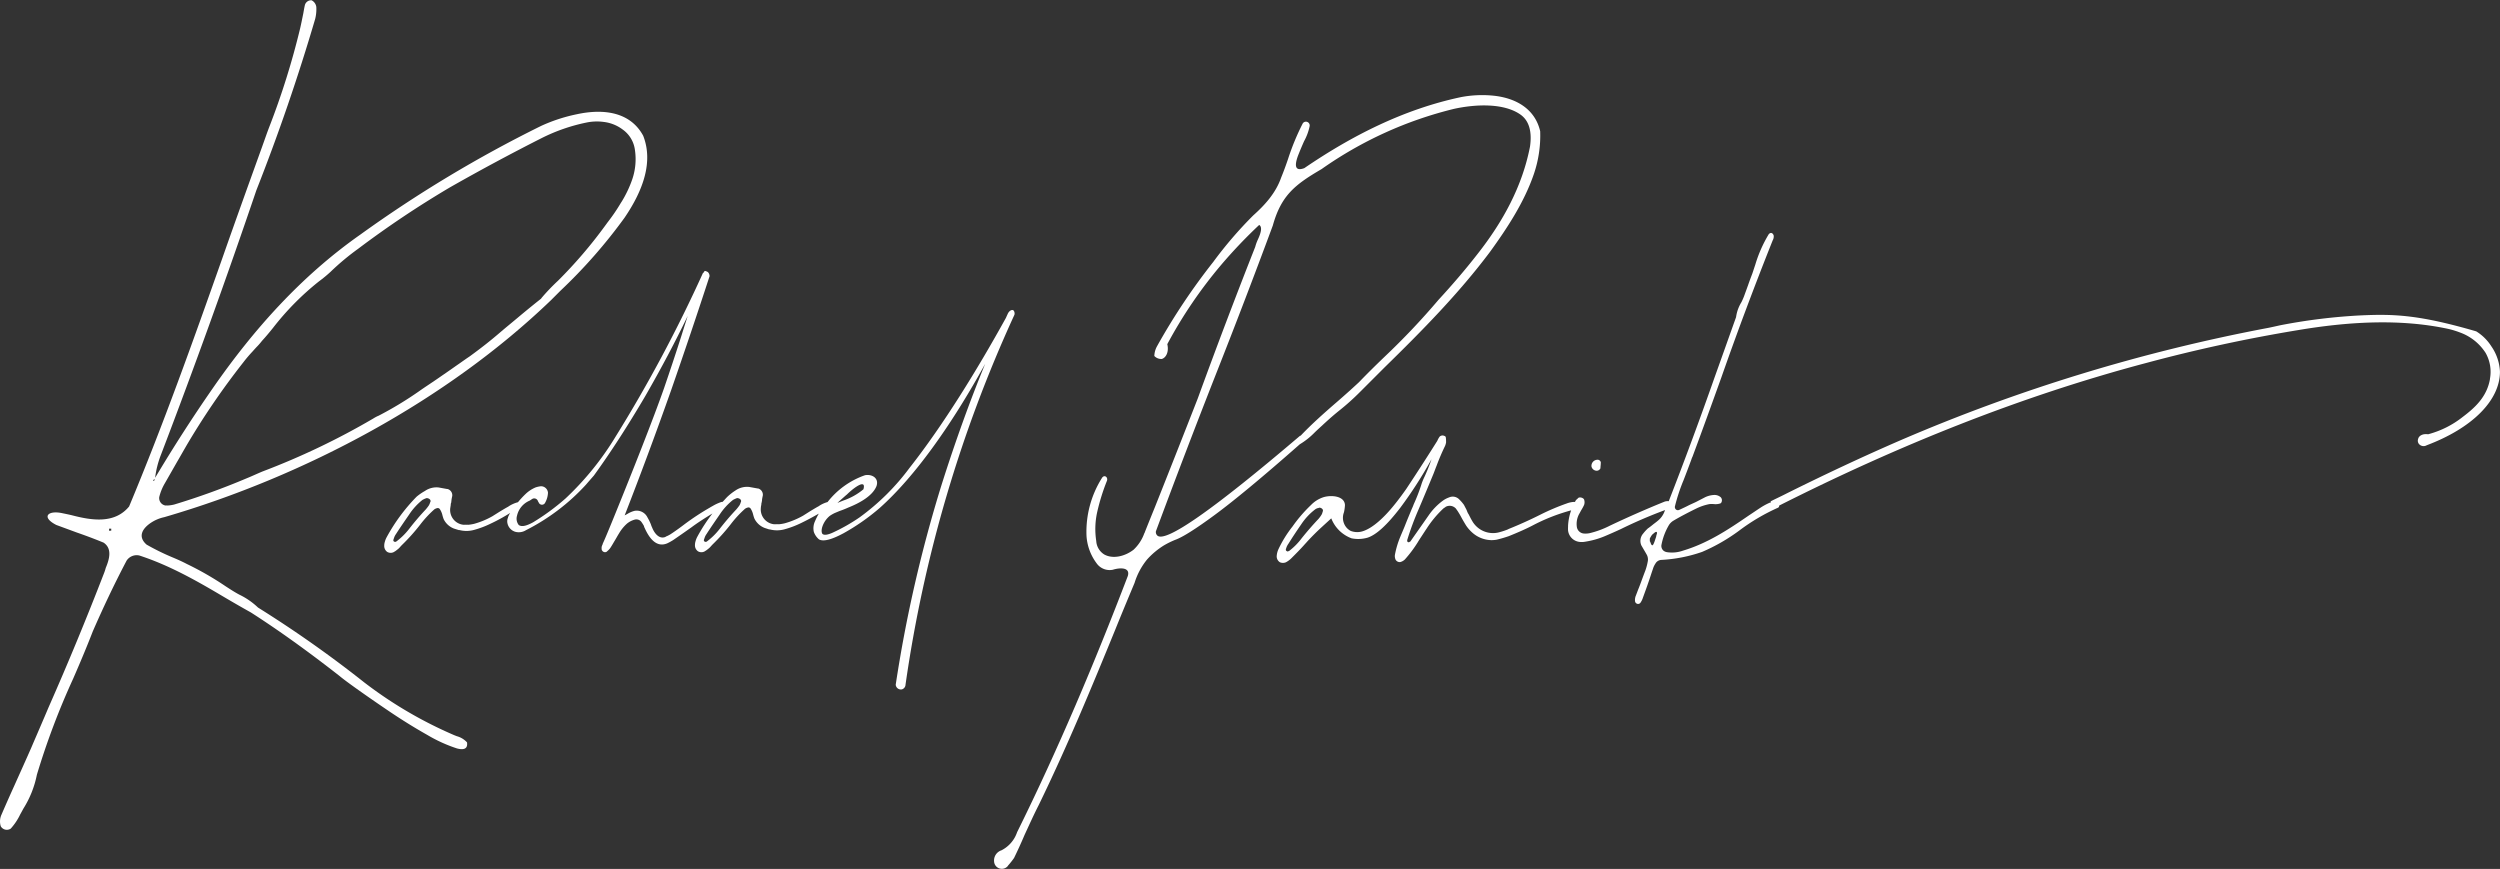 <svg xmlns="http://www.w3.org/2000/svg" viewBox="0 0 528.12 183.56"><rect x="0" y="0" width="528.12" height="183.56" fill="#333333" stroke="none"/><defs><style>.cls-1{fill:#fff}</style></defs><g id="Layer_2" data-name="Layer 2"><g id="Layer_1-2" data-name="Layer 1"><path d="m96.5 155.52-.53-.21A88.59 88.59 0 0 1 77 144.2a247.34 247.34 0 0 0-22.5-15.86 15.33 15.33 0 0 0-3.9-2.7c-.88-.46-1.87-1.09-3-1.83a64.41 64.41 0 0 0-8.15-4.68c-1-.53-2.08-1-3.13-1.44a49.16 49.16 0 0 1-5.35-2.64c-1.93-1.68-.91-3.41.95-4.64a8.18 8.18 0 0 1 2.78-1.16c29.81-8.68 59.77-24.75 81.7-45.84l2-2A109.91 109.91 0 0 0 131.93 46c4-5.87 6.08-11.88 3.94-17.33-2.71-5-8.3-5.77-14-4.54a34.75 34.75 0 0 0-7.56 2.47 268.29 268.29 0 0 0-38.25 23C63.66 58.31 53.6 69.56 45 81.94q-6.48 9.33-12.23 19A19.81 19.81 0 0 1 34 96.07q10.6-27.73 20.15-55.86Q61.18 22.38 66.58 4a8.47 8.47 0 0 0 .24-2.53 1.85 1.85 0 0 0-1-1.41 1.37 1.37 0 0 0-1.41 1c-.14.6-.24 1.23-.35 1.83-.21 1-.42 2.11-.67 3.16a162.16 162.16 0 0 1-6.5 20.75c-.53 1.37-1 2.77-1.51 4.18-2.85 7.91-5.7 15.82-8.48 23.76C40.7 72.3 34.44 89.85 27.27 107c-3 3.62-7.66 3-12 1.87-.73-.18-1.44-.32-2.11-.46-3.09-.67-4.5.84-1.26 2.49l4.32 1.59c1.9.66 3.8 1.37 5.66 2.14 1.83 1.23 1.27 3.41.46 5.34-.1.39-.21.71-.32 1q-5.54 14.36-11.74 28.41c-1.23 2.92-2.49 5.8-3.72 8.68-1.16 2.64-2.36 5.28-3.52 7.88-.91 2-1.83 4.08-2.71 6.12a3.42 3.42 0 0 0-.17 2.49 1.48 1.48 0 0 0 2.11.49 12.45 12.45 0 0 0 2-3c.25-.43.46-.85.7-1.27a21.17 21.17 0 0 0 2.82-7.1 157.44 157.44 0 0 1 7.66-20.29c1.44-3.3 2.85-6.64 4.15-10 2.21-5.06 4.57-10.05 7.14-14.94a2.54 2.54 0 0 1 2.7-1.09c6.15 2 11.81 5.17 17.33 8.44 2.08 1.23 4.15 2.43 6.23 3.59 5.87 3.76 12.13 8.26 18.74 13.43 1.4 1.19 6.25 4.6 10.68 7.59q4 2.69 7.84 4.85a31.14 31.14 0 0 0 6.26 2.85c1.58.42 2.32 0 2.14-1.27a4.51 4.51 0 0 0-2.16-1.31ZM33.64 105a10.75 10.75 0 0 1 1.19-2.92l2.53-4.43c.64-1.09 1.27-2.21 1.9-3.3a158.27 158.27 0 0 1 12.16-17.83 28.43 28.43 0 0 1 1.94-2.28c.31-.35.63-.71 1-1.09s.7-.78 1-1.16c.81-.88 1.54-1.76 2.28-2.68a57.59 57.59 0 0 1 9.74-9.87 29.16 29.16 0 0 0 2.43-2 52.47 52.47 0 0 1 5.8-4.85A208.52 208.52 0 0 1 95 39.61q9.54-5.43 19.37-10.41a38 38 0 0 1 9.46-3.3 10.8 10.8 0 0 1 3.72-.14 8.26 8.26 0 0 1 4 1.61 6.26 6.26 0 0 1 2.57 4.26 13.17 13.17 0 0 1-.57 6.29 24 24 0 0 1-2.18 4.61c-.1.17-.21.31-.31.49a38 38 0 0 1-2.53 3.72c-.25.32-.49.67-.74 1a96.74 96.74 0 0 1-9.92 11.57 42.87 42.87 0 0 0-3.52 3.69s0 .07-.07.11c-2.22 1.76-3.87 3.13-5 4.08s-2.42 2-3.37 2.81c-2.25 1.94-4.12 3.41-6.68 5.28-1 .66-1.9 1.33-2.89 2-1.33.95-2.67 1.86-4 2.78s-2.53 1.68-3.77 2.56a75.51 75.51 0 0 1-8.61 5.21 1.94 1.94 0 0 0-.24.1 7.41 7.41 0 0 0-.88.49A154.59 154.59 0 0 1 55.5 99.58c-1.12.46-2.25 1-3.37 1.45a151.72 151.72 0 0 1-15.33 5.55 8.11 8.11 0 0 1-1.37.21 2 2 0 0 0-.46 0 1.59 1.59 0 0 1-1.33-1.79Zm-1-3.9v.1a.39.39 0 0 0 0 .21.42.42 0 0 1-.1.14c-.28.11-.24-.07.15-.45Zm-9.14 11h-.14a.85.85 0 0 1-.32 0 .13.13 0 0 1 0-.11v-.14a.33.33 0 0 0 0-.17h.46Z" class="cls-1"/><path d="M214 65.52c-.31-.14-.88.17-1.16.88-.12.25-.23.51-.35.77-6 10.85-13.23 22.63-20.36 31.68a48.83 48.83 0 0 1-10.54 10.44 38.08 38.08 0 0 1-5.84 3.3c-1 .42-1.65.49-2 .21-.53-.7.14-2.7 1.55-3.83a7.39 7.39 0 0 1 1.05-.6l1-.42a19.83 19.83 0 0 0 1.87-.74c2.21-.88 5.1-2.39 5.94-4.53.56-1.65-.91-2.57-2.43-2.29a17.21 17.21 0 0 0-7.91 5.67 6.17 6.17 0 0 0-1.72.77l-.14.1c-.6.32-1.16.67-1.72 1l-1.58 1a17 17 0 0 1-3.87 1.61 8.18 8.18 0 0 1-1.27.21 1.11 1.11 0 0 0-.38 0 1.09 1.09 0 0 0-.32 0 1.33 1.33 0 0 0-.28 0 3.14 3.14 0 0 1-2.81-3.48c0-.25.07-.46.1-.71s0-.28.07-.42 0-.24.07-.35c0-.39.11-.77.18-1.16a1.37 1.37 0 0 0-1-1.44h-.1l-1.76-.32a4.28 4.28 0 0 0-2.92.74 11.32 11.32 0 0 0-1.79 1.41c-.32.33-.62.68-.93 1a1.37 1.37 0 0 0-.48.1 9.85 9.85 0 0 0-1.4.64c-.28.17-.57.31-.85.49a53.77 53.77 0 0 0-5.24 3.44c-.87.67-1.75 1.3-2.63 1.9l-.49.32a7.44 7.44 0 0 1-.74.38c-.11 0-.18.11-.28.15-1.38.52-2.36-.92-2.78-2a4.23 4.23 0 0 1-.25-.64 11.1 11.1 0 0 0-.74-1.51 2.52 2.52 0 0 0-2.74-1.37 5.35 5.35 0 0 0-1.47.63c-.18.11-.39.21-.6.32q5-12.81 9.84-26.51 4.27-12.28 8.09-24a1.18 1.18 0 0 0-.35-.88 2 2 0 0 0-.6-.25c-.1 0-.22.19-.37.45l-.05-.06a300.5 300.5 0 0 1-18.46 34.59 61.66 61.66 0 0 1-10.58 13.08 48.07 48.07 0 0 1-6.89 5.06c-1.37.74-2.36 1-3 .56a2.15 2.15 0 0 1-.38-1.93 4.53 4.53 0 0 1 2.7-3.23c.21-.14.43-.29.6-.39a.83.83 0 0 1 1 .25 1.26 1.26 0 0 1 .17.35 1.65 1.65 0 0 1 .18.31.74.74 0 0 0 1.26 0 4.8 4.8 0 0 0 .64-2.18 1.48 1.48 0 0 0-1.52-1.37 5.73 5.73 0 0 0-1.09.24 7 7 0 0 0-2.21 1.48 19.8 19.8 0 0 0-1.52 1.65 6.77 6.77 0 0 0-1.93.85l-.14.1c-.6.32-1.16.67-1.72 1l-1.59 1a16.76 16.76 0 0 1-3.86 1.61 8.18 8.18 0 0 1-1.27.21 1.2 1.2 0 0 0-.39 0 1 1 0 0 0-.31 0 1.33 1.33 0 0 0-.28 0 3.14 3.14 0 0 1-2.82-3.48l.11-.71c0-.14 0-.28.07-.42s0-.24.07-.35c0-.39.11-.77.18-1.16a1.37 1.37 0 0 0-1-1.44h-.1l-1.76-.32a4.28 4.28 0 0 0-2.92.74 11.32 11.32 0 0 0-1.76 1.21 38.47 38.47 0 0 0-6.33 8.58 4.49 4.49 0 0 0-.39 1 2.71 2.71 0 0 0-.11.74 1.54 1.54 0 0 0 .63 1.34 1.44 1.44 0 0 0 1.45 0 1.67 1.67 0 0 1 .24-.15c.25-.17.46-.35.67-.52s.49-.53.74-.78a41.06 41.06 0 0 0 3.87-4.32 23 23 0 0 1 2.84-3.09 1.4 1.4 0 0 1 .64-.36.54.54 0 0 1 .66.18 3.77 3.77 0 0 1 .53 1.2 8.06 8.06 0 0 0 .28.91 4 4 0 0 0 2.18 2l1 .31h.14a6 6 0 0 0 3 0 19.58 19.58 0 0 0 3.58-1.34q2.14-1 4.15-2.27l-.18.3a5.78 5.78 0 0 0-.28.63v.07a1.91 1.91 0 0 0-.1 1.23 2.37 2.37 0 0 0 1.68 1.76 2.85 2.85 0 0 0 2.22-.35 44.26 44.26 0 0 0 12.66-9.6c1.12-1.3 1.68-1.93 1.68-1.93 3.62-5 7.21-10.58 10.83-16.74q5.11-8.88 9-17c-.4 1.24-.81 2.53-1.24 3.91-1.34 4.22-2.61 8-3.77 11.39-2.28 6.51-6.78 17.86-10.09 26-1.65 4.08-2.6 6.33-2.84 6.79 0 0 0 .1-.07.24a2 2 0 0 0-.18.53v.39a.73.73 0 0 0 .42.6.68.68 0 0 0 .71-.07l.07-.08a3.59 3.59 0 0 0 .7-.77c.32-.49.6-1 .91-1.51s.57-1 .85-1.44a8.67 8.67 0 0 1 1.68-2.08 4.33 4.33 0 0 1 1.69-.87 1.32 1.32 0 0 1 1.37.49 8.24 8.24 0 0 1 .57.91s0 0 0 .07 0 .11.07.18c.88 2 2.39 4.39 4.82 3.37a11.05 11.05 0 0 0 1.33-.74q1.91-1.31 3.77-2.63c1.42-1.06 2.92-2 4.45-2.94a36.9 36.9 0 0 0-3.19 4.91 4.49 4.49 0 0 0-.39 1 2.71 2.71 0 0 0-.11.74 1.52 1.52 0 0 0 .64 1.34 1.42 1.42 0 0 0 1.44 0 1.67 1.67 0 0 1 .24-.15c.25-.17.46-.35.67-.52s.49-.53.74-.78a41.06 41.06 0 0 0 3.87-4.32 23 23 0 0 1 2.84-3.09 1.4 1.4 0 0 1 .64-.36.55.55 0 0 1 .67.18 4 4 0 0 1 .52 1.2 8.06 8.06 0 0 0 .28.91 4 4 0 0 0 2.18 2l.95.31h.14a6 6 0 0 0 3 0 19.58 19.58 0 0 0 3.58-1.34c1.29-.62 2.54-1.3 3.76-2a14.16 14.16 0 0 0-.8 1.61 3.49 3.49 0 0 0-.25 2.25 3.63 3.63 0 0 0 1.09 1.58c.91.53 2.64.07 5.2-1.3a45.45 45.45 0 0 0 7.6-5.31c7.63-6.79 15-17.58 20.88-27.91l1.43-2.56q-4.81 11.67-9.2 25.51a287.45 287.45 0 0 0-9.7 42.26 1.09 1.09 0 0 0 1.3 1 1.07 1.07 0 0 0 .77-1 282.91 282.91 0 0 1 23-78.12c.12-.32-.02-.89-.29-.99Zm-35.15 39c1.44-1.44 4.21-3.51 3.55-1.16a13.3 13.3 0 0 1-4.29 2.39l-1.2.49c.48-.47 1.15-1.03 1.89-1.7Zm-88 1.69-.21.49a8.92 8.92 0 0 1-.7.92 55.8 55.8 0 0 0-3.48 4.07 14 14 0 0 1-2.71 2.68.46.46 0 0 1-.35.1c-.31-.1-.38-.28-.24-.6a1.72 1.72 0 0 1 .07-.21 2.88 2.88 0 0 1 .42-.84c.88-1.37 1.83-2.74 2.78-4.12a13.14 13.14 0 0 1 2.81-3.09 6.46 6.46 0 0 1 .67-.32c.07 0 .14 0 .17-.07.56 0 1 .39.85.78-.06.09-.06.16-.1.23Zm65.61 0-.21.49a10.71 10.71 0 0 1-.71.92 55.8 55.8 0 0 0-3.48 4.07 14 14 0 0 1-2.71 2.68.46.46 0 0 1-.35.1c-.31-.1-.38-.28-.24-.6a1.72 1.72 0 0 1 .07-.21 2.88 2.88 0 0 1 .42-.84c.88-1.37 1.83-2.74 2.78-4.12a13.14 13.14 0 0 1 2.81-3.09c.25-.14.49-.24.67-.32s.14 0 .17-.07c.57 0 1 .39.85.78a1.72 1.72 0 0 0-.09.23ZM277.69 91.39c.53-.52 1.06-1 1.62-1.51 1.16-1.09 2.35-2.14 3.58-3.13a50.2 50.2 0 0 0 4.4-3.94l5.2-5.2c7.91-7.73 15.68-15.61 22.29-24.43 3.62-5 7.17-10.41 9.21-16.31a25.18 25.18 0 0 0 1.37-9.15c-1.12-4.81-5.24-7.06-10-7.52a23.79 23.79 0 0 0-6.75.32c-12.06 2.56-23 8.12-33.08 15-2 .74-2.08-.56-1.34-2.6.39-1 .81-2 1.3-3.1a11.35 11.35 0 0 0 1.16-3.12.8.8 0 0 0-1.44-.64 50.72 50.72 0 0 0-3.09 7.46c-.46 1.37-.95 2.7-1.48 4-1.13 3.24-3.41 5.77-5.91 8a85.53 85.53 0 0 0-8.43 9.81 133.83 133.83 0 0 0-11.85 17.76 4.54 4.54 0 0 0-.6 2.11 2 2 0 0 0 1.58.63c.88-.25 1.55-1.48 1.16-3.13A96 96 0 0 1 258 55.92a104.68 104.68 0 0 1 8-8.4c.74.45.32 1.79-.28 3.09a9.63 9.63 0 0 0-.56 1.55q-6.28 15.93-12.13 32-4.49 11.49-9.07 23-1.06 2.6-2.11 5.24c0 .11-.11.21-.14.32a8.77 8.77 0 0 1-2.25 3.41c-1.87 1.44-4.4 2-6.19 1a3.58 3.58 0 0 1-1.69-2.85 16.52 16.52 0 0 1 .21-6.15 43.64 43.64 0 0 1 2-6.44c.42-.84-.49-1.54-1-.73a21.34 21.34 0 0 0-3.27 12.19 10.79 10.79 0 0 0 2.11 5.81 3.38 3.38 0 0 0 3.44 1.4c1.58-.49 3.76-.53 3.17 1.34-7 18.31-14.67 36.49-23.38 54.1a6.68 6.68 0 0 1-3.31 3.83A2.26 2.26 0 0 0 210 182a1.64 1.64 0 0 0 2.85 1l.1-.15a17.59 17.59 0 0 0 1.27-1.61q1.16-2.37 2.21-4.85c1-2.15 1.94-4.26 3-6.33 5.9-12.13 11.07-24.58 16.17-37.06 1.33-3.3 2.71-6.61 4.08-9.88a14.61 14.61 0 0 1 2.63-4.92 16.27 16.27 0 0 1 3.59-3 18.39 18.39 0 0 1 2.36-1.16c1.51-.53 4.32-2.29 8.36-5.27s10-7.9 17.95-14.91a15.69 15.69 0 0 0 3.12-2.47Zm-33.22 21.73a1 1 0 0 1-.28-.91q6.17-16.62 12.69-33.21 6.17-15.61 12-31.36c1.79-6.44 4.78-8.69 10.3-11.92a82.6 82.6 0 0 1 28-12.73c4.6-1 10.58-1.26 14.09 1.27 1.73 1.27 2.4 3.52 1.94 6.71-1.65 8.48-5.77 15.93-11.08 22.68-2.63 3.38-5.41 6.61-8.26 9.7a150.91 150.91 0 0 1-11.27 11.91c-1.87 1.79-3.73 3.62-5.52 5.48-1.44 1.34-3 2.74-4.71 4.22-2.65 2.29-5.35 4.69-7.67 7.14V92q-27.7 23.6-30.23 21.12ZM337.21 99.44a.87.87 0 0 0 .88-.52c0-.36.07-.71.07-1.09a.35.35 0 0 0 0-.18s0-.1-.07-.18a.66.66 0 0 0-.59-.35 1.29 1.29 0 0 0-1.3 1.44 1.15 1.15 0 0 0 1.01.88Z" class="cls-1"/><path d="M526.3 73.17a10 10 0 0 0-3.2-3.17c-12-3.5-17.34-3.69-24.26-3.38a120.7 120.7 0 0 0-17.23 2.11c-1.58.36-2.39.52-2.39.52A370.15 370.15 0 0 0 401.49 93c-8.05 3.49-16 7.23-23.91 11.16-1.16.6-2.35 1.15-3.55 1.75l.1.21a1.57 1.57 0 0 0-.29.08 13.32 13.32 0 0 0-2 1.09c-.81.53-1.62 1.09-2.43 1.62-4.36 3-8.72 5.87-13.88 7.41a6.92 6.92 0 0 1-3.41.32 1.65 1.65 0 0 1-.67-.28A1.32 1.32 0 0 1 351 115a13 13 0 0 1 1.47-3.93 2.84 2.84 0 0 1 1.06-1.09c1.61-.95 3.27-1.8 4.92-2.61a11.14 11.14 0 0 1 2.67-.88 5 5 0 0 1 .95 0 3.22 3.22 0 0 0 1.34-.14.41.41 0 0 0 .24-.24.94.94 0 0 0-.14-1.06 2 2 0 0 0-1.4-.49 5 5 0 0 0-1.87.46l-1.93 1c-.49.24-1 .45-1.51.7-.67.35-1.37.67-2.08 1a.65.65 0 0 1-.7-.11.7.7 0 0 1-.18-.7 37.79 37.79 0 0 1 1.8-5.45c.56-1.44 1.12-2.92 1.65-4.36a4.12 4.12 0 0 1 .25-.63c2.07-5.56 4.07-11.11 6.08-16.7q5.12-14.61 10.86-29a1.62 1.62 0 0 0 .21-1c-.1-.38-.42-.67-.74-.52a.72.72 0 0 0-.38.35 27.79 27.79 0 0 0-2.75 6.25l-.63 1.9c-.31.81-.6 1.59-.88 2.39s-.59 1.62-.88 2.43c-.14.35-.31.77-.56 1.27a8.1 8.1 0 0 0-1.13 3.16c-1.51 4.22-3 8.44-4.53 12.7-3.08 8.77-6.31 17.52-9.69 26.18a2 2 0 0 0-.93.11q-5.85 2.37-11.53 5.07a19.08 19.08 0 0 1-4.29 1.58 4.3 4.3 0 0 1-1.13.07 1.63 1.63 0 0 1-1.54-1.44 4.42 4.42 0 0 1 .45-2.61c.18-.31.32-.59.5-.91a9.45 9.45 0 0 0 .59-1.09 1.73 1.73 0 0 0 0-1.12c-.14-.39-1-.64-1.3-.29l-.14.15a1.44 1.44 0 0 0-.39.42c0 .06-.07.14-.11.21a2 2 0 0 0-.24 0 5.07 5.07 0 0 0-1.48.32 47.87 47.87 0 0 0-5.62 2.39q-3.27 1.64-6.65 3l-.21.11a14 14 0 0 1-1.58.53 5.06 5.06 0 0 1-5.94-2.36c-.28-.46-.53-1-.77-1.44a1.37 1.37 0 0 1-.15-.25c-.1-.21-.17-.42-.28-.67l-.52-1a8.27 8.27 0 0 0-1-1.16 1.89 1.89 0 0 0-2.15-.42 5.16 5.16 0 0 0-1.33.7 13.08 13.08 0 0 0-2.92 3c-1.3 1.87-2.64 3.77-3.94 5.63 0 0-.1 0-.14.07a.44.44 0 0 1-.21.07c-.25 0-.35-.21-.28-.53a60.68 60.68 0 0 1 2.39-6.43c1.05-2.46 2.07-4.92 3.09-7.38.25-.6.46-1.23.71-1.83.52-1.41 1.12-2.81 1.79-4.19a3.35 3.35 0 0 0 .21-.73c0-.39 0-.74-.07-1.13a.4.4 0 0 0-.28-.24.88.88 0 0 0-1 .14 4.13 4.13 0 0 0-.5.89c-1.62 2.58-3.8 6-6.57 10.18 0 0-1.51 2.18-3 3.94-1.79 2.14-4 4.22-6 4.92a3.85 3.85 0 0 1-2.71 0 3 3 0 0 1-1.3-1.3 3.23 3.23 0 0 1-.14-2.64 9.16 9.16 0 0 0 .21-1.51c-.07-1.93-2.81-2.18-4.5-1.69a6.46 6.46 0 0 0-2.67 1.66 30.24 30.24 0 0 0-3.9 4.53 24.55 24.55 0 0 0-3 4.85 4.11 4.11 0 0 0-.35 1.44 1.46 1.46 0 0 0 .67 1.27 1.56 1.56 0 0 0 1.3 0 5 5 0 0 0 1.09-.8c1-1 1.9-1.9 2.78-2.89.21-.24.42-.45.63-.7 1.05-1.13 2-2.07 2.88-2.88s1.62-1.48 2.18-2a7.3 7.3 0 0 0 4.29 4.22 7.11 7.11 0 0 0 3.38-.14c1.86-.6 4.14-2.71 6.92-6.33A89.34 89.34 0 0 0 302.41 97a39.07 39.07 0 0 1-1.48 3.7 11.72 11.72 0 0 0-.7 1.76 37.54 37.54 0 0 1-1.59 4.08 8 8 0 0 1-.38.91c-.49 1.2-1 2.39-1.48 3.63-.32.8-.67 1.58-1 2.39a18.61 18.61 0 0 0-1.09 3.65 1.79 1.79 0 0 0 .14 1.13 1 1 0 0 0 .95.49 2.19 2.19 0 0 0 1-.56 25.86 25.86 0 0 0 2.74-3.66c.25-.42.53-.84.81-1.27s.7-1.08 1.06-1.61a22.51 22.51 0 0 1 3.41-4.12 1.9 1.9 0 0 1 .42-.31.9.9 0 0 0 .17-.14 1.76 1.76 0 0 1 2.11.31.66.66 0 0 1 .14.18 8 8 0 0 1 .5.74c.24.38.45.77.66 1.16s.57 1 .88 1.51a7.82 7.82 0 0 0 1.51 1.69 6.21 6.21 0 0 0 3.77 1.44.57.57 0 0 0 .24 0 5.82 5.82 0 0 0 1-.1c.88-.21 1.72-.46 2.53-.74 1.66-.67 3.31-1.37 4.89-2.18a39.53 39.53 0 0 1 8.28-3.27 11.58 11.58 0 0 0-.65 3.27v.21a6.87 6.87 0 0 0 0 .77 2.75 2.75 0 0 0 2.57 2.43 3.91 3.91 0 0 0 1.13-.07 17.57 17.57 0 0 0 4-1.13c1.16-.49 2.32-1 3.48-1.54a99.41 99.41 0 0 1 9.31-4c-.06.15-.11.3-.17.44a4.46 4.46 0 0 1-1.34 1.8c-.24.21-.52.42-.8.63s-.85.7-1.31 1a9 9 0 0 0-1 1.09 2.36 2.36 0 0 0-.39 2.5l.53.91c.21.35.42.71.63 1.09a2.15 2.15 0 0 1 .18 1.48 11.48 11.48 0 0 1-.49 1.83c-.46 1.19-.88 2.39-1.34 3.58-.25.6-.46 1.2-.7 1.8a2.35 2.35 0 0 0-.14 1.12.66.66 0 0 0 .45.53.61.61 0 0 0 .71-.25 3.75 3.75 0 0 0 .49-1c.42-1.16.84-2.29 1.23-3.45.32-.91.6-1.83.91-2.7a3.83 3.83 0 0 1 .5-1.06 1.52 1.52 0 0 1 1.23-.81 31.11 31.11 0 0 0 8.64-1.69 38.59 38.59 0 0 0 7.84-4.5 42.36 42.36 0 0 1 8.23-4.85.47.47 0 0 0 .22-.44c25.15-12.69 50.97-23.09 77.71-30.17q15.76-4.23 31.81-6.88c10.41-1.75 21.41-2.5 31.78-.28a18 18 0 0 1 2.5.76 10.79 10.79 0 0 1 5.41 4.29A8.08 8.08 0 0 1 526 80v.08c-.66 3.82-3.27 6.12-5.76 8a20 20 0 0 1-7.31 3.66c-1.09-.16-1.94.27-2.11 1a1.12 1.12 0 0 0 .14 1 1.29 1.29 0 0 0 1.68.32c9.6-3.62 15.47-9.46 15.47-15.54a10.17 10.17 0 0 0-1.81-5.35ZM279.45 108a1.72 1.72 0 0 0-.07.21 2 2 0 0 1-.21.53 6.84 6.84 0 0 1-.67.91c-1.23 1.3-2.39 2.64-3.52 4.05a13.66 13.66 0 0 1-2.67 2.7s-.1 0-.17.07a.2.2 0 0 1-.21 0c-.29-.1-.36-.28-.25-.59 0 0 0-.07.07-.11a.13.13 0 0 1 0-.1 3.3 3.3 0 0 1 .43-.81c.88-1.41 1.79-2.78 2.74-4.15a12.92 12.92 0 0 1 2.85-3.06 1.6 1.6 0 0 1 .66-.32c.07 0 .14 0 .18-.07a.78.78 0 0 1 .67.21.48.48 0 0 1 .17.53Zm70.42 5.31c0 .07-.11.35-.28.88s-.39 1-.5 1c-.35 0-.38-.66-.56-.84a.61.61 0 0 1 0-.25 1.42 1.42 0 0 1 0-.35 5.16 5.16 0 0 1 .49-.81c.18-.1.71-.7.92-.56s.06.35-.07.88Z" class="cls-1"/></g></g></svg>